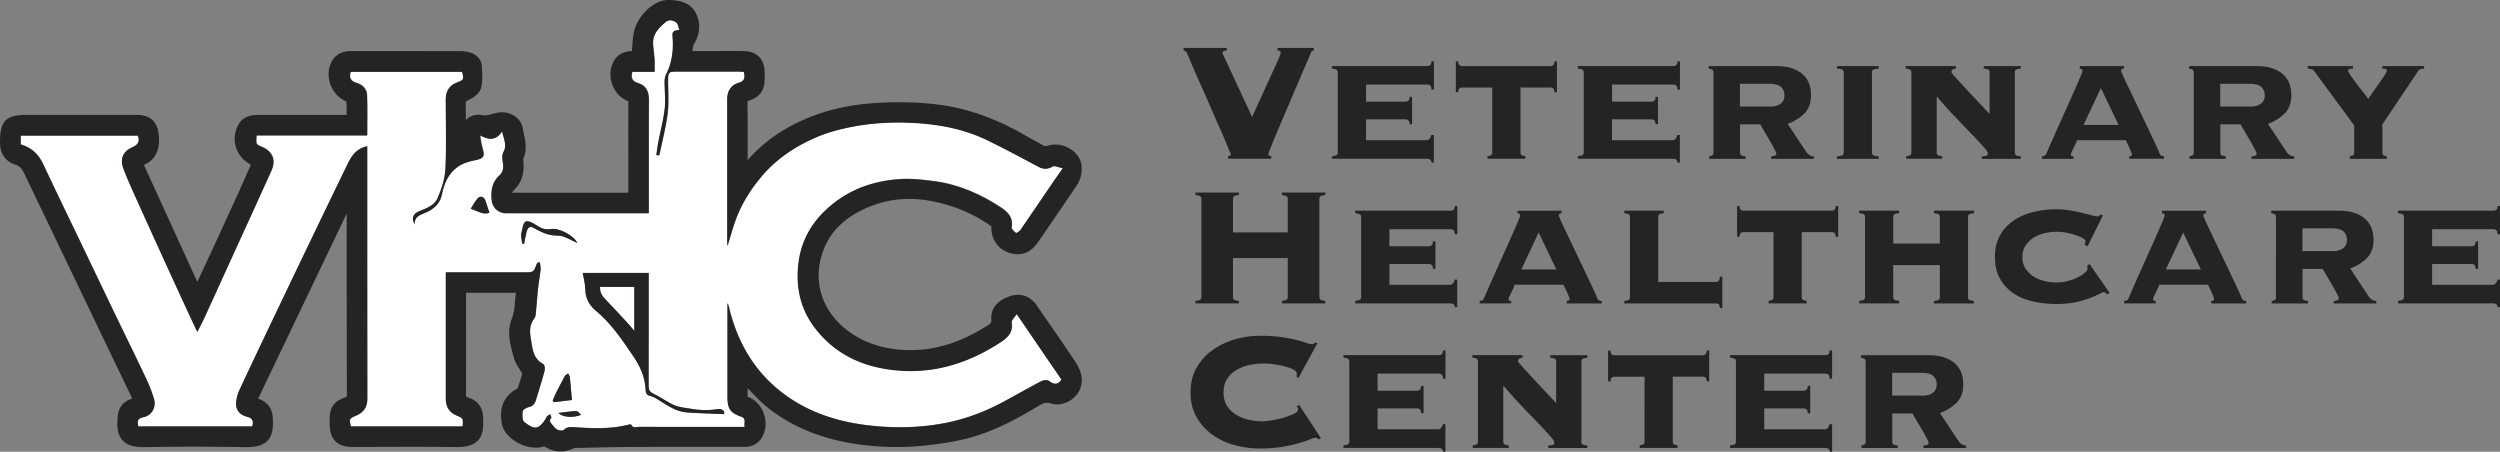 <svg xmlns="http://www.w3.org/2000/svg" xmlns:xlink="http://www.w3.org/1999/xlink" viewBox="0 0 288 52.04"><rect x="0" y="0" width="288" height="52.04" fill="#808080" stroke="none"/><g><g><path fill="#FFF" d="M69.85 34.61c.88.9 1.73 1.83 2.58 2.76.21.22.39.47.64.76v-5.07h-3.94c-.04.62.19 1 .72 1.55z"/><path fill="#FFF" d="M116.57 37.13c.2 1.12-.49 1.76-1.24 2.25-4 2.63-8.34 3.88-13.18 3.11-3.35-.53-6.12-2-8.2-4.69-1.81-2.34-2.32-5.04-1.88-7.9.4-2.62 1.76-4.71 3.84-6.39 2.32-1.88 5.01-2.74 7.93-2.91 1.23-.07 2.47.08 3.7.23 2.79.35 5.31 1.44 7.65 2.95.84.54 1.59 1.18 1.38 2.38-.03.19.28.49.5.65.06.04.42-.2.54-.38 1.33-1.92 2.64-3.86 3.95-5.79.26-.38.52-.74.91-1.29-.51-.1-.95-.33-1.17-.2-.6.35-1.09.32-1.68.01-1.92-1.03-3.85-2.05-5.8-3.01-2.76-1.35-5.74-1.89-8.78-2.03-2.09-.1-4.19 0-6.26.35-1.75.3-3.46.74-5.09 1.48-2.27 1.04-4.29 2.41-5.92 4.34-1.26 1.5-2.29 3.12-2.97 4.95-.37.98-.63 2-.96 3.06-.01-.19-.03-.33-.03-.47V11.38c0-.94.43-1.6 1.32-1.87.73-.22.74-.66.59-1.27-.16-.01-.32-.02-.48-.02H77.8c-.68 0-.81.13-.81.84-.01 1.32.11 2.65-.05 3.95-.2 1.64-.63 3.24-.96 4.86-.11-.02-.22-.04-.34-.05.07-.5.13-.99.23-1.49.25-1.29.6-2.57.74-3.87.12-1.05-.03-2.12-.02-3.18 0-.29.1-.6.23-.86.63-1.28.79-2.65.7-4.04-.05-.76-.06-.84.78-.97-.12-.3-.15-.68-.35-.84-.36-.28-.86-.4-1.25-.05-.75.66-1.5 1.35-1.44 2.47.03.61.13 1.21.17 1.82.03.46.01.92.01 1.43h-2.57c-.18.69-.04 1.09.67 1.31.91.27 1.25.98 1.24 1.92-.02 4.11-.01 8.22-.01 12.33v.74H58.39c-.92 0-1.64-.62-1.72-1.54-.1-1.05.04-2.03.88-2.81.44-.41.53-.91.41-1.51-.08-.38-.12-.87.06-1.18.46-.81.03-1.5-.14-2.41-.71 1.11-1.55 1.02-2.53.47.05.59.16 1.11.3 1.62.23.81.05 1.05-.76 1.22-.59.12-1.21.27-1.73.55-1.33.71-1.93 1.96-2.21 3.36-.22 1.11-.93 1.73-1.89 2.16-.6.27-1.3.42-1.26 1.35-.39-.78-.2-1.24.63-1.56.8-.31 1.66-.65 2-1.44.45-1.06.85-2.21.91-3.33.13-2.65.05-5.32.04-7.98 0-.96.32-1.66 1.29-2.03.81-.31.8-.36.6-1.24H40.43c-.21.7-.02 1.08.69 1.29.65.19 1.16.69 1.19 1.38.06 1.52.02 3.05.02 4.66H29.59c-.08 1.01-.07 1.04.52 1.28 1.31.53 1.75 1.53 1.17 2.82-1.7 3.77-3.43 7.52-5.14 11.28-.85 1.85-1.68 3.71-2.53 5.56-.25.55-.54 1.09-.85 1.7-.7-1.51-1.37-2.92-2.02-4.35-1.7-3.7-3.39-7.4-5.08-11.11-.51-1.12-1.01-2.24-1.44-3.39-.4-1.08-.03-1.95 1.03-2.41.66-.29.91-.66.65-1.35H2.4v1.02c1.21.35 2.04 1.09 2.57 2.24 1.36 2.91 2.77 5.79 4.16 8.69 1.35 2.8 2.68 5.61 4.03 8.41 1.23 2.55 2.48 5.08 3.69 7.64.35.74.65 1.52.89 2.3.3.97-.21 1.94-1.21 2.15-.77.16-.68.55-.59 1.06h13.13c.22-.66-.04-.99-.64-1.13-.7-.17-1.19-.67-1.21-1.34-.02-.59.16-1.24.41-1.79 1.64-3.51 3.32-7 4.98-10.5.79-1.66 1.58-3.32 2.38-4.97 1.71-3.55 3.41-7.1 5.14-10.64.44-.91 1.05-1.68 2.19-1.91v.67c0 9.47-.01 18.94.01 28.41 0 .98-.42 1.59-1.3 1.96-.8.34-.8.38-.59 1.24h12.87c.07-.91.08-.94-.67-1.25-.91-.37-1.27-1.06-1.27-1.99V32.06v-.7h9.05c1.07 0 1.06 0 1.43-.98.02-.07.1-.11.15-.17h.2c.03.28.12.56.09.84-.08.74-.22 1.48-.3 2.22-.1.97-.17 1.94-.26 2.91-.02.18-.07.38-.18.51-.52.68-.53 1.47-.4 2.23.2 1.11.2 2.35 1.44 3 .15.08.23.51.17.74-.3 1.14-.66 2.26-1 3.39-.13.43-.35.74-.85.84-.26.05-.65.29-.68.49-.06.4-.06 1.04.18 1.22 1.1.82 1.57 1.01 2.46-.35.07-.1.1-.23.18-.32.1-.09.24-.15.36-.22.04.16.16.39.1.45-.28.28-.09.49.07.69.19.24.39.51.65.64.21.11.62.13.75.01.35-.34.72-.32 1.13-.3 2.08.13 4.17.24 6.22-.27.13-.03.38-.08.39-.04.21.49.63.27.95.27 3.81.02 7.62.01 11.43.01h.7c-.11-.47.26-.96-.42-1.19-1.25-.44-1.56-.92-1.56-2.25V35.54v-.62c.17.31.21.62.29.93 1.02 3.92 3.04 7.21 6.34 9.62 3.44 2.51 7.42 3.46 11.6 3.69 2.36.13 4.71-.01 7.04-.48 2.37-.48 4.59-1.35 6.71-2.51 1.31-.72 2.62-1.44 3.93-2.15.39-.21.82-.39 1.25-.07.51.39.94.34 1.36-.28-1.67-2.44-3.36-4.91-5.16-7.55-.28.43-.65.76-.61 1.01zM54.22 24.05c.28-.42.49-.84.78-1.18.33-.38.77-.21.92.28.13.44.29.87.45 1.35-.7.3-1.34-.19-2.15-.45zm7.21 2.18c-.45-.25-.68.09-.78.49-.11.45-.19.9-.28 1.35-.07 0-.15 0-.22.01-.04-.41-.17-.85-.09-1.24.27-1.2.22-1.89 1.81-.84.46.3.91.51 1.54.39 1.04-.19 2.75.82 3.09 1.6-.72-.29-1.49-.87-2.25-.85-1.1.02-1.93-.41-2.82-.91zm2.36 20.1c-.04-.06-.08-.12-.13-.19.11-.25.2-.51.33-.76.35-.69.7-1.38 1.07-2.05.07-.13.26-.21.39-.31.07.15.17.29.19.45.09.83.15 1.66.24 2.61-.67.08-1.38.16-2.09.25zm.53 1.24c.71-.08 1.39-.19 2.07-.21.17-.01.35.26.56.43-.98.38-2.15.28-2.63-.22zm19.08.14c-1.42-.06-2.85-.1-4.27-.2-1.19-.08-2.15-.75-3.12-1.35-.33-.2-.66-.44-1.03-.52-.46-.1-.59-.34-.61-.76-.05-1.44-.63-2.69-1.42-3.85-1.28-1.9-2.56-3.79-4.36-5.28-.73-.61-1.15-1.46-1.17-2.48-.01-.6-.18-1.2-.29-1.83h7.6v.71c0 4.09.01 8.18-.01 12.27 0 .45.08.71.55.93.83.39 1.57.96 2.41 1.33.58.25 1.26.3 1.9.41.46.08.93.14 1.4.15.52.01 1.05-.01 1.57-.09.4-.06.7-.03.89.32-.01.08-.02.16-.04.24z"/><path fill="#262323" d="M123.87 41.66c-1.03-1.54-2.08-3.07-3.14-4.59l-1.3-1.89c-.76-1.11-1.92-1.48-3.17-1.03-1.44.52-2.14 1.42-2.06 2.68.02.28-.05.41-.31.58-3.46 2.25-6.85 3.19-10.34 2.86-2.51-.24-4.58-1.06-6.31-2.51-2.49-2.09-3.48-5.14-2.64-8.16.75-2.72 2.63-4.64 5.75-5.86 2.16-.85 4.47-1.04 6.88-.59 2.52.47 4.8 1.41 6.79 2.79.19.13.2.18.19.32-.02 1.34.83 2.5 2.1 2.88 1.33.4 2.43-.02 3.26-1.23 1.5-2.17 2.98-4.35 4.46-6.53.72-1.06.79-2.52.15-3.4-.78-1.08-2.23-1.59-3.45-1.2-.25.08-.41.05-.69-.11-.36-.21-.73-.41-1.1-.61-.35-.19-.69-.38-1.04-.58-3.43-1.96-6.76-3.09-10.2-3.48-2.26-.25-4.55-.29-7.03-.12-2.74.19-5.18.73-7.46 1.65-2.9 1.17-5.21 2.78-7.08 4.92v-.83c0-1.9.01-3.8-.02-5.7 0-.26.01-.27.25-.35 1.19-.42 1.71-1.15 1.73-2.44v-.82c-.03-1.53-.92-2.42-2.46-2.43-1.31-.01-2.62 0-3.93 0h-1.92c.03-.34.07-.64.18-.83.7-1.17.77-2.39.22-3.51C79.48.13 77.91.04 77.23 0c-2.03-.13-3.8 1.99-4.17 3.56-.16.69-.2 1.39-.24 2.07 0 .08-.01.17-.02.25-.04 0-.08 0-.11.01-.86.05-1.5.4-1.91 1.03-.48.77-.59 1.75-.29 2.69.3.93.94 1.66 1.76 2 .1.04.13.07.13.07 0 .01.01.05.01.14-.02 2.51-.01 5.01-.01 7.52v2.86H58.99c.01-.01.01-.02.02-.03.06-.11.14-.22.23-.31 1.13-1.11 1.14-2.47 1.04-3.4 0-.04-.01-.08-.02-.13.48-1.02.28-1.99.1-2.85-.05-.22-.09-.45-.13-.68-.08-.54-.39-1.03-.88-1.38a2.67 2.67 0 00-2.02-.44c-.21.04-.41.09-.62.15-.42.11-.79.21-1.18.13-.57-.11-1.11 0-1.56.31-.11.08-.21.16-.3.26 0-.62-.01-1.25-.02-1.87-.01-.25-.01-.28.32-.43.38-.18 1.27-.67 1.46-1.43.2-.83.13-1.71.07-2.51-.06-.76-.62-1.36-1.46-1.57a4.11 4.11 0 00-.95-.13l-12.6-.01c-.38 0-1.53 0-2.19 1.06-.47.76-.57 1.71-.29 2.62.29.93.93 1.69 1.77 2.07.04.02.09.05.13.07.03.51.02 1.02.02 1.54H29.68c-1.11 0-1.88.41-2.28 1.23-.41.85-.48 1.79-.17 2.64.28.78.85 1.43 1.68 1.87-.28.6-.55 1.2-.81 1.81l-.6 1.35-2.49 5.43-2.28 4.9L16.58 19c1.24-.53 1.82-1.61 1.73-3.2-.1-1.75-.93-2.57-2.61-2.57H3.16c-2.49 0-3.14.65-3.16 3.15-.01 1.31.62 2.23 1.78 2.59.44.14.73.42.99.97l8.14 16.97c1.42 2.97 2.85 5.93 4.33 9.01-.94.27-1.54.94-1.65 1.88-.13 1.07-.15 2.17.52 2.91.5.56 1.28.8 2.44.8 3.75-.07 7.69-.07 11.71 0 1.25.01 2.04-.21 2.55-.73.65-.67.66-1.65.62-2.59-.05-1.13-.62-1.89-1.69-2.27l10.2-21.32v2.42c0 6.13 0 12.26.02 18.38 0 .31-.02.32-.27.4-1.21.43-1.7 1.14-1.71 2.45v.56c0 1.82.85 2.67 2.65 2.68l3.54-.01c2.75-.01 5.5-.02 8.25.02 1.31.02 2.09-.2 2.61-.73.59-.6.68-1.48.63-2.6-.05-1.26-.59-1.99-1.72-2.38-.26-.09-.26-.11-.26-.35.02-2.99.02-5.98.01-8.97v-2.74h5.75c-.05.34-.08.68-.11 1.01-.06.7-.12 1.36-.37 1.98-.61 1.52-.17 3.04.21 4.38l.06.21c.13.46.39.85.61 1.2.09.14.18.28.26.42.02.03.04.06.07.11-.17.57-.35 1.14-.54 1.7-1.54.82-2.14 2.14-1.83 4.01.13.82.72 1.57 1.64 2.14 1.02.62 2.24.84 3.11.56.06-.02.19 0 .24.02.57.35 1.15.54 1.76.54.52 0 1.06-.13 1.63-.4l1.39-.03c1.73-.04 3.46-.08 5.19-.09 2.48-.01 4.96-.01 7.44-.01h5.58c.84 0 1.53-.36 1.95-1.02.49-.76.6-1.75.3-2.69s-.94-1.67-1.77-2.01c-.11-.05-.14-.08-.14-.15.01-.29.01-.59.02-.89.05.05.1.11.15.16.68.72 1.38 1.47 2.18 2.1 3.49 2.75 7.85 4.21 13.34 4.48 1.59.08 3.17.03 4.7-.13 1.47-.16 3.39-.4 5.27-.92 2.84-.78 5.38-2.17 7.49-3.43l.17-.1c.65-.39 1.01-.59 1.61-.4.87.27 1.87.03 2.62-.63s1.08-1.58.91-2.53c-.09-.51-.34-1.12-.71-1.66zm-2.91 2.31c-.43-.33-.85-.14-1.25.07-1.32.71-2.62 1.43-3.93 2.15-2.11 1.16-4.34 2.03-6.71 2.51-2.32.47-4.68.61-7.04.48-4.17-.23-8.15-1.18-11.6-3.69-3.3-2.41-5.32-5.69-6.34-9.62-.08-.31-.12-.62-.29-.93V45.75c0 1.33.31 1.81 1.56 2.25.67.23.3.72.42 1.19h-.7c-3.81 0-7.62.01-11.43-.01-.32 0-.74.22-.95-.27-.02-.04-.26.01-.39.04-2.06.52-4.14.41-6.22.27-.41-.03-.79-.04-1.13.3-.13.13-.54.1-.75-.01-.26-.13-.45-.41-.65-.64-.17-.2-.35-.41-.07-.69.06-.06-.06-.3-.1-.45-.12.07-.26.12-.36.22-.09.08-.12.21-.18.32-.89 1.37-1.37 1.18-2.46.35-.24-.18-.24-.82-.18-1.22.03-.2.42-.43.68-.49.5-.1.72-.41.85-.84.34-1.13.7-2.25 1-3.39.06-.22-.02-.66-.17-.74-1.24-.66-1.24-1.89-1.44-3-.13-.76-.12-1.55.4-2.23.11-.14.16-.34.18-.51.1-.97.16-1.94.26-2.91.08-.74.22-1.48.3-2.22.03-.27-.06-.56-.09-.84h-.2c-.05.06-.13.1-.15.17-.37.98-.36.98-1.43.98h-9.05v14.51c0 .93.36 1.62 1.27 1.99.74.31.73.33.67 1.25H40.42c-.21-.87-.21-.91.59-1.24.88-.37 1.3-.98 1.3-1.96-.01-9.47-.01-18.94-.01-28.41v-.67c-1.14.23-1.75 1-2.19 1.91-1.73 3.54-3.43 7.09-5.14 10.64-.8 1.66-1.59 3.31-2.38 4.97-1.67 3.5-3.35 6.99-4.98 10.5-.26.55-.44 1.2-.41 1.79.03.67.52 1.17 1.21 1.34.61.15.86.47.64 1.13H15.92c-.09-.51-.18-.91.59-1.06 1-.21 1.51-1.18 1.21-2.15-.24-.78-.54-1.56-.89-2.3-1.21-2.56-2.46-5.09-3.69-7.64-1.35-2.8-2.69-5.61-4.03-8.41-1.39-2.89-2.8-5.78-4.16-8.69-.54-1.13-1.36-1.88-2.57-2.23v-1.02h13.5c.25.7 0 1.07-.65 1.35-1.06.46-1.43 1.33-1.03 2.41.43 1.15.93 2.27 1.44 3.39C17.31 26.49 19 30.2 20.7 33.9c.65 1.42 1.32 2.84 2.02 4.35.3-.61.59-1.15.85-1.7.85-1.85 1.69-3.71 2.53-5.56 1.72-3.76 3.44-7.51 5.14-11.28.58-1.29.14-2.29-1.17-2.82-.59-.24-.61-.27-.52-1.28h12.74c0-1.6.04-3.13-.02-4.66-.03-.69-.54-1.2-1.19-1.38-.71-.2-.89-.59-.69-1.29h12.84c.21.88.22.93-.6 1.24-.96.37-1.29 1.07-1.29 2.03.01 2.66.09 5.32-.04 7.98-.06 1.13-.46 2.28-.91 3.33-.33.78-1.2 1.12-2 1.44-.83.33-1.03.79-.63 1.56-.04-.93.65-1.08 1.26-1.35.96-.42 1.67-1.05 1.89-2.16.28-1.4.89-2.65 2.21-3.36.53-.28 1.14-.43 1.73-.55.81-.17.99-.41.76-1.22-.14-.51-.25-1.03-.3-1.62.98.55 1.82.64 2.53-.47.17.91.6 1.6.14 2.41-.17.31-.13.8-.06 1.18.12.6.03 1.1-.41 1.51-.84.77-.98 1.76-.88 2.81.09.92.8 1.54 1.72 1.54h16.38v-.74c0-4.11-.01-8.22.01-12.33 0-.94-.33-1.65-1.24-1.92-.72-.21-.85-.62-.67-1.31h2.57c0-.51.02-.97-.01-1.43-.04-.61-.14-1.21-.17-1.82-.05-1.12.69-1.82 1.44-2.47.39-.34.89-.23 1.25.05.2.16.23.54.35.84-.84.13-.83.21-.78.97.1 1.39-.07 2.76-.7 4.04-.13.26-.22.57-.23.86-.01 1.06.14 2.13.02 3.18-.14 1.3-.49 2.58-.74 3.87-.09.49-.15.99-.23 1.49.11.02.22.04.34.05.33-1.62.76-3.23.96-4.86.16-1.3.04-2.63.05-3.95.01-.7.14-.84.81-.84h7.44c.16 0 .32.02.48.02.15.61.14 1.06-.59 1.27-.89.26-1.32.93-1.32 1.87v16.45c0 .14.02.28.03.47.33-1.05.6-2.07.96-3.06.68-1.83 1.71-3.45 2.97-4.95 1.63-1.93 3.64-3.31 5.92-4.34 1.62-.74 3.33-1.18 5.09-1.48 2.08-.35 4.17-.45 6.26-.35 3.04.14 6.02.68 8.78 2.03 1.96.96 3.88 1.98 5.8 3.01.59.32 1.08.35 1.68-.01.22-.13.65.1 1.17.2-.39.55-.65.92-.91 1.29-1.32 1.93-2.63 3.87-3.95 5.79-.12.18-.48.42-.54.38-.22-.16-.53-.46-.5-.65.21-1.21-.54-1.84-1.38-2.38-2.34-1.51-4.86-2.6-7.65-2.95-1.23-.15-2.48-.3-3.7-.23-2.92.17-5.6 1.03-7.93 2.91-2.07 1.68-3.43 3.77-3.84 6.39-.44 2.86.07 5.56 1.88 7.9 2.08 2.69 4.86 4.16 8.2 4.69 4.83.77 9.17-.49 13.18-3.11.74-.49 1.44-1.12 1.24-2.25-.05-.25.33-.58.58-.99 1.8 2.64 3.49 5.11 5.16 7.55-.37.57-.8.62-1.31.24z"/><path fill="#262323" d="M82.55 47.15c-.52.08-1.05.1-1.57.09-.47-.01-.94-.07-1.4-.15-.64-.11-1.31-.16-1.9-.41-.84-.37-1.58-.94-2.41-1.33-.46-.22-.55-.48-.55-.93.01-4.09.01-8.18.01-12.27v-.71h-7.6c.11.63.28 1.23.29 1.83.02 1.02.43 1.87 1.17 2.48 1.8 1.48 3.08 3.38 4.36 5.28.79 1.16 1.37 2.41 1.42 3.85.01.42.14.66.61.76.36.08.7.32 1.03.52.97.61 1.93 1.27 3.12 1.35 1.42.1 2.84.14 4.27.2.01-.08.03-.16.04-.24-.18-.35-.48-.38-.89-.32zm-9.48-9.03c-.25-.29-.43-.54-.64-.76-.85-.92-1.7-1.86-2.58-2.76-.53-.54-.76-.93-.72-1.55h3.94v5.07zM66.51 27.99c-.34-.78-2.05-1.79-3.09-1.6-.63.11-1.08-.1-1.54-.39-1.59-1.04-1.54-.36-1.81.84-.09.39.05.82.09 1.24.07 0 .15 0 .22-.01.09-.45.17-.9.28-1.35.1-.4.33-.74.78-.49.89.5 1.72.93 2.83.91.75-.01 1.52.56 2.24.85zM65.65 43.47c-.02-.15-.12-.3-.19-.45-.13.1-.32.17-.39.31-.37.68-.72 1.36-1.07 2.05-.12.25-.22.51-.33.76.04.06.08.12.13.19.71-.08 1.42-.17 2.09-.25-.09-.95-.15-1.78-.24-2.61zM55.01 22.87c-.3.34-.51.76-.78 1.18.81.26 1.44.75 2.16.45-.16-.48-.32-.91-.45-1.35-.16-.49-.6-.66-.93-.28zM64.32 47.57c.48.5 1.65.6 2.63.22-.21-.17-.39-.44-.56-.43-.68.02-1.35.13-2.07.21z"/></g><g fill="#262323"><path d="M141.43 18.01c.15-.03.24-.06.29-.1a.13.13 0 00.07-.12c0-.03-.06-.2-.19-.5s-.29-.69-.5-1.18c-.2-.49-.44-1.04-.72-1.65-.28-.62-.55-1.25-.84-1.92-.28-.66-.57-1.32-.86-1.97-.29-.65-.56-1.25-.8-1.8s-.45-1.03-.62-1.43c-.17-.4-.29-.69-.35-.85-.11-.28-.2-.45-.27-.53a.453.453 0 00-.29-.15v-.29h4.98v.29c-.19.02-.32.05-.39.1s-.1.11-.1.19c0 .05.04.15.11.3s.23.48.46.98.57 1.23 1.02 2.19c.45.96 1.05 2.26 1.81 3.91.73-1.6 1.31-2.88 1.74-3.82.43-.95.76-1.67 1-2.17.23-.5.38-.85.45-1.03.07-.19.1-.31.1-.38 0-.08-.02-.14-.07-.18-.05-.04-.15-.07-.29-.08v-.3h4.18v.29c-.1.03-.18.06-.23.1-.06.03-.1.11-.13.22-.03.1-.13.33-.29.7l-.6 1.38c-.23.55-.49 1.16-.78 1.83s-.57 1.36-.87 2.05a605.868 605.868 0 00-1.62 3.81c-.22.52-.39.95-.52 1.29-.13.34-.19.53-.19.56 0 .15.11.22.34.22v.32h-5v-.28zM164.26 16.16c.32 0 .53-.2.63-.61h.29v3.18h-.24c-.08-.23-.17-.36-.26-.39a1.4 1.4 0 00-.42-.05h-10.83V18c.18-.02.34-.05.47-.1.14-.05.21-.16.21-.34V8.34c0-.18-.07-.29-.21-.34-.14-.05-.3-.08-.47-.1v-.29h11.03c.1 0 .19-.03.29-.1.1-.06.15-.21.15-.44h.29v3.25h-.29c0-.24-.05-.4-.15-.47a.5.5 0 00-.29-.11h-7.09v1.97h4.57a.5.5 0 00.29-.11c.1-.07.15-.22.15-.45h.29v3.16h-.29c0-.23-.05-.38-.15-.45a.5.5 0 00-.29-.11h-4.57v2.4h6.89zM178.63 7.61c.1 0 .19-.03.29-.1.1-.06.15-.21.15-.44h.29v3.55h-.29c0-.23-.05-.37-.15-.44-.1-.06-.19-.1-.29-.1h-3.47v7.48c0 .18.06.29.18.34.12.05.25.08.38.1v.29h-4.37V18c.13-.02.26-.05.38-.1s.18-.16.18-.34v-7.48h-3.47c-.1 0-.19.03-.29.1-.1.06-.15.21-.15.44h-.29V7.08h.29c0 .23.05.37.15.44.1.06.19.1.29.1h10.19zM192.6 16.16c.32 0 .53-.2.63-.61h.29v3.18h-.24c-.08-.23-.17-.36-.26-.39a1.4 1.4 0 00-.42-.05h-10.83V18c.18-.02.34-.05.47-.1.14-.05.21-.16.21-.34V8.34c0-.18-.07-.29-.21-.34-.14-.05-.3-.08-.47-.1v-.29h11.03c.1 0 .19-.03.29-.1.1-.06.15-.21.15-.44h.29v3.25h-.29c0-.24-.05-.4-.15-.47a.5.5 0 00-.29-.11h-7.09v1.97h4.57a.5.5 0 00.29-.11c.1-.07.15-.22.15-.45h.28v3.16h-.29c0-.23-.05-.38-.15-.45a.5.5 0 00-.29-.11h-4.57v2.4h6.9zM197.38 8.34c0-.18-.06-.29-.17-.34-.11-.05-.23-.08-.36-.1v-.29h7.8c1.21 0 2.18.28 2.9.85s1.08 1.41 1.08 2.53c0 .87-.26 1.57-.76 2.08-.51.51-1.15.91-1.93 1.2l2.16 3.25c.08.13.2.24.35.34.15.1.32.15.5.15v.29h-4.91v-.29c.11 0 .24-.02.38-.06.14-.04.21-.12.21-.25 0-.08-.08-.28-.26-.61-.17-.32-.36-.67-.58-1.04-.22-.37-.43-.73-.63-1.07s-.33-.56-.38-.66h-2.33v3.25c0 .18.06.29.18.34.12.05.27.08.45.1v.29h-4.18v-.29c.1-.02.2-.05.32-.1.11-.05.17-.16.17-.34V8.34zm6.51 3.94c.52 0 .93-.11 1.23-.33.3-.22.45-.55.45-.98 0-.37-.13-.68-.38-.94-.25-.25-.74-.38-1.47-.38h-3.28v2.62h3.45zM216.43 7.9c-.24.02-.43.05-.57.1-.14.05-.21.16-.21.34v9.23c0 .18.07.29.21.34.14.05.33.08.57.1v.29h-4.81v-.29c.24-.02.43-.05.57-.1.14-.05.21-.16.21-.34V8.34c0-.18-.07-.29-.21-.34-.14-.05-.33-.08-.57-.1v-.29h4.81v.29zM232.11 17.57c0 .18.06.29.19.34.13.05.29.08.49.1v.29h-4.49v-.29c.13 0 .28-.02.45-.05.17-.03.25-.12.25-.27s-.18-.42-.53-.81c-.36-.4-.81-.89-1.37-1.47s-1.19-1.23-1.88-1.96c-.7-.72-1.38-1.49-2.06-2.3l-.05.05v6.36c0 .18.06.29.18.34.12.05.27.08.45.1v.29h-4.15V18c.16-.02.3-.05.42-.1s.18-.16.18-.34V8.34c0-.18-.06-.29-.19-.34-.13-.05-.28-.08-.46-.1v-.29h5.78v.29c-.11.02-.23.05-.34.1-.11.05-.17.16-.17.34 0 .03.13.2.4.5s.61.68 1.03 1.13c.42.45.89.96 1.41 1.51.52.55 1.04 1.1 1.55 1.65V8.34c0-.18-.06-.29-.19-.34-.13-.05-.29-.08-.49-.1v-.29h4.27v.29c-.19.02-.36.05-.49.1s-.19.16-.19.34v9.23zM245.28 18.01c.05 0 .11-.01.19-.02.08-.02.12-.08.12-.19 0-.06-.03-.17-.08-.3-.06-.14-.12-.29-.19-.45-.07-.16-.15-.32-.23-.49-.08-.16-.15-.3-.19-.41h-5.63c-.03.11-.08.25-.16.41-.07.16-.15.32-.23.49-.08.16-.15.31-.22.45-.06.14-.1.24-.1.3 0 .11.04.18.12.19.08.02.15.02.19.02v.29h-3.64v-.29c.1 0 .19-.02.29-.06.1-.04.16-.1.19-.18.49-1.13.98-2.25 1.48-3.36.5-1.11.95-2.11 1.35-3.01.4-.9.73-1.64.98-2.23.26-.59.39-.93.39-1.01 0-.15-.11-.23-.32-.24v-.31h5.08v.29c-.21.02-.32.1-.32.24 0 .05.08.26.25.64.17.38.39.86.67 1.43.27.57.58 1.21.91 1.91.33.7.66 1.39 1 2.09.33.7.64 1.36.94 1.98.29.62.53 1.15.7 1.57.03.08.1.14.19.18.1.04.19.06.29.06v.29h-4.03v-.28zm-3.26-7.87l-1.99 4.25h4.03l-2.04-4.25zM252.71 8.34c0-.18-.06-.29-.17-.34-.11-.05-.23-.08-.36-.1v-.29h7.8c1.21 0 2.18.28 2.9.85s1.08 1.41 1.08 2.53c0 .87-.26 1.57-.76 2.08-.51.51-1.15.91-1.93 1.2l2.16 3.25c.08.13.2.24.35.34.15.1.32.15.5.15v.29h-4.91v-.29c.11 0 .24-.02.38-.06.14-.04.21-.12.21-.25 0-.08-.08-.28-.26-.61-.17-.32-.36-.67-.58-1.04-.22-.37-.43-.73-.63-1.07-.2-.34-.33-.56-.38-.66h-2.33v3.25c0 .18.06.29.18.34.12.05.27.08.45.1v.29h-4.18v-.29c.1-.02.2-.05.32-.1.11-.05.17-.16.17-.34V8.34zm6.51 3.94c.52 0 .93-.11 1.23-.33.3-.22.45-.55.45-.98 0-.37-.13-.68-.38-.94-.25-.25-.74-.38-1.47-.38h-3.28v2.62h3.45zM274.45 17.57c0 .18.06.29.17.34.11.05.23.08.34.1v.29h-4.27v-.29c.11-.02.23-.05.34-.1.11-.05.17-.16.17-.34v-3.13l-4.64-6.29c-.06-.1-.17-.16-.33-.19a2.09 2.09 0 00-.38-.05v-.3h5.22v.29c-.1 0-.21.01-.35.04-.14.02-.21.1-.21.23 0 .08.08.23.23.45.15.22.34.48.57.79.23.31.48.64.75.98.27.35.53.68.78 1.01.06-.13.21-.36.44-.68.23-.32.47-.66.72-1.02s.47-.68.67-.97c.19-.29.29-.48.29-.56 0-.13-.07-.21-.19-.23-.13-.02-.23-.04-.32-.04v-.29h4.81v.29c-.08 0-.19.02-.34.05-.15.03-.25.1-.32.19l-4.15 6.19v3.24zM151.99 34.22c0 .11.04.21.11.28.07.07.26.13.57.16v.29h-5v-.29c.31-.03.5-.09.57-.16.07-.07.11-.17.11-.28v-4.49h-6.31v4.49c0 .11.04.21.11.28.07.07.26.13.57.16v.29h-5v-.29c.31-.03.5-.09.57-.16.07-.07.11-.17.11-.28V22.91c0-.11-.04-.21-.11-.28-.07-.07-.26-.12-.57-.16v-.29h5v.29c-.31.03-.5.08-.57.16-.07.07-.11.17-.11.28v3.86h6.31v-3.86c0-.11-.04-.21-.11-.28-.07-.07-.26-.12-.57-.16v-.29h5v.29c-.31.03-.5.08-.57.16-.07.07-.11.17-.11.28v11.31zM166.95 32.82c.32 0 .53-.2.63-.61h.29v3.18h-.24c-.08-.23-.17-.36-.26-.39a1.4 1.4 0 00-.42-.05h-10.83v-.29c.18-.02.34-.05.47-.1.14-.05.21-.16.21-.34V25c0-.18-.07-.29-.21-.34-.14-.05-.3-.08-.47-.1v-.29h11.03c.1 0 .19-.03.29-.1.1-.06.15-.21.15-.44h.29v3.25h-.29c0-.24-.05-.4-.15-.47a.5.5 0 00-.29-.11h-7.09v1.97h4.57a.5.5 0 00.29-.11c.1-.07.15-.22.15-.45h.29v3.16h-.29c0-.23-.05-.38-.15-.45a.5.5 0 00-.29-.11h-4.57v2.4h6.89zM180.5 34.66c.05 0 .11-.01.19-.02.08-.02.12-.08.12-.19 0-.06-.03-.17-.08-.3-.06-.14-.12-.29-.19-.45-.07-.16-.15-.32-.23-.49-.08-.16-.15-.3-.19-.41h-5.63c-.03.11-.08.25-.16.41-.07.16-.15.32-.23.49-.08.16-.15.31-.22.45-.06.14-.1.24-.1.3 0 .11.04.18.12.19.08.02.15.02.19.02v.29h-3.64v-.29c.1 0 .19-.02.29-.06.1-.04.16-.1.19-.18.49-1.13.98-2.25 1.48-3.36.5-1.11.95-2.11 1.35-3.01.4-.9.73-1.64.98-2.23.26-.59.39-.93.39-1.01 0-.15-.11-.23-.32-.24v-.29h5.08v.29c-.21.02-.32.1-.32.24 0 .05.08.26.25.64.17.38.39.86.67 1.43.27.57.58 1.21.91 1.91.33.7.66 1.39 1 2.09.33.7.64 1.36.94 1.98.29.62.53 1.15.7 1.57.03.08.1.14.19.18.1.04.19.06.29.06v.29h-4.03v-.3zm-3.25-7.87l-1.99 4.25h4.03l-2.04-4.25zM187.77 25c0-.18-.06-.29-.19-.34-.13-.05-.28-.08-.46-.1v-.29h4.54v.29c-.18.02-.33.05-.45.1s-.18.16-.18.34v7.48h6.65c.1 0 .19-.04.29-.11s.15-.24.15-.5h.29v3.62h-.29c0-.26-.05-.41-.15-.46s-.19-.07-.29-.07h-10.56v-.29c.18-.02.33-.05.46-.1s.19-.16.19-.34V25zM211.03 24.27c.1 0 .19-.03.29-.1.1-.06.15-.21.15-.44h.29v3.55h-.29c0-.23-.05-.37-.15-.44-.1-.06-.19-.1-.29-.1h-3.47v7.48c0 .18.06.29.18.34.12.05.25.08.38.1v.29h-4.37v-.29c.13-.02.26-.05.38-.1s.18-.16.18-.34v-7.48h-3.47c-.1 0-.19.03-.29.1-.1.06-.15.21-.15.44h-.29v-3.55h.29c0 .23.05.37.15.44.1.06.19.1.29.1h10.19zM218.1 34.22c0 .18.07.29.19.34.13.05.29.08.49.1v.29h-4.61v-.29c.19-.02.36-.05.49-.1s.19-.16.19-.34V25c0-.18-.07-.29-.19-.34-.13-.05-.29-.08-.49-.1v-.29h4.61v.29c-.2.02-.36.05-.49.1s-.19.16-.19.34v3.06h5.37V25c0-.18-.07-.29-.19-.34-.13-.05-.29-.08-.49-.1v-.29h4.61v.29c-.19.02-.36.05-.49.1s-.19.16-.19.34v9.23c0 .18.06.29.19.34s.29.08.49.1v.29h-4.61v-.29c.19-.02.36-.05.49-.1s.19-.16.19-.34v-3.69h-5.37v3.68zM240.49 28.37l-.34-.17c.02-.06.04-.13.06-.19.02-.06.04-.14.04-.22 0-.1-.1-.21-.3-.34-.2-.13-.46-.25-.78-.35-.32-.11-.67-.2-1.07-.28-.4-.08-.8-.12-1.2-.12-.45 0-.91.06-1.38.17-.47.11-.89.29-1.26.52-.37.24-.68.54-.92.9s-.36.81-.36 1.33c0 .5.12.94.36 1.32.24.37.55.68.92.91.37.24.79.41 1.26.52.47.11.93.17 1.38.17.49 0 .94-.06 1.37-.18s.81-.27 1.14-.44c.33-.17.59-.34.78-.51.19-.17.28-.29.28-.38v-.22c0-.1-.01-.17-.02-.22l.27-.17 2.31 3.32-.29.17c-.15-.18-.28-.26-.39-.26-.06 0-.24.07-.52.22-.28.14-.66.31-1.13.49-.47.18-1.02.34-1.66.47-.64.13-1.35.19-2.13.19-.89 0-1.76-.09-2.61-.27-.85-.18-1.61-.48-2.27-.91-.66-.43-1.2-.99-1.6-1.69-.41-.7-.61-1.55-.61-2.55 0-.99.2-1.83.61-2.53.4-.7.94-1.26 1.6-1.7.66-.44 1.42-.76 2.27-.96.85-.2 1.72-.3 2.61-.3.53 0 1.05.05 1.56.13a25.671 25.671 0 012.47.56c.31.09.53.13.66.13.08 0 .15-.02.22-.07s.11-.1.15-.15l.29.1-1.77 3.56zM254.75 34.66c.05 0 .11-.01.19-.02.08-.02.12-.08.12-.19 0-.06-.03-.17-.08-.3-.06-.14-.12-.29-.19-.45-.07-.16-.15-.32-.23-.49-.08-.16-.15-.3-.19-.41h-5.63c-.03.11-.08.25-.16.41-.07.16-.15.32-.23.49-.08.16-.15.31-.22.45-.06.14-.1.24-.1.3 0 .11.04.18.12.19.08.02.15.02.19.02v.29h-3.64v-.29c.1 0 .19-.02.29-.06.1-.04.16-.1.19-.18.49-1.13.98-2.25 1.48-3.36.5-1.11.95-2.11 1.35-3.01.4-.9.73-1.64.98-2.23.26-.59.39-.93.39-1.01 0-.15-.11-.23-.32-.24v-.29h5.08v.29c-.21.02-.32.1-.32.24 0 .05.08.26.25.64.17.38.39.86.67 1.43.27.57.58 1.21.91 1.91.33.7.66 1.39 1 2.09.33.7.64 1.36.94 1.98.29.62.53 1.15.7 1.57.03.08.1.14.19.18.1.04.19.06.29.06v.29h-4.03v-.3zm-3.25-7.87l-1.99 4.25h4.03l-2.04-4.25zM262.18 25c0-.18-.06-.29-.17-.34-.11-.05-.23-.08-.36-.1v-.29h7.8c1.21 0 2.18.28 2.9.85.72.57 1.08 1.41 1.08 2.53 0 .87-.26 1.57-.76 2.08-.51.51-1.15.91-1.93 1.2l2.16 3.25c.08.13.2.24.35.34.15.1.32.15.5.15v.29h-4.91v-.29c.11 0 .24-.02.38-.06.14-.04.21-.12.21-.25 0-.08-.08-.28-.26-.61-.17-.32-.36-.67-.58-1.04-.22-.37-.43-.73-.63-1.07-.2-.34-.33-.56-.38-.66h-2.33v3.25c0 .18.06.29.18.34.12.05.27.08.45.1v.29h-4.18v-.29c.1-.02.2-.05.32-.1s.17-.16.17-.34V25zm6.51 3.93c.52 0 .93-.11 1.23-.33.3-.22.45-.55.45-.98 0-.37-.13-.68-.38-.94-.25-.25-.74-.38-1.47-.38h-3.28v2.62h3.45zM287.08 32.82c.32 0 .53-.2.63-.61h.29v3.18h-.24c-.08-.23-.17-.36-.26-.39a1.4 1.4 0 00-.42-.05h-10.83v-.29c.18-.02.34-.05.47-.1.14-.05.21-.16.21-.34V25c0-.18-.07-.29-.21-.34-.14-.05-.3-.08-.47-.1v-.29h11.03c.1 0 .19-.03.29-.1.1-.06.15-.21.15-.44h.28v3.25h-.29c0-.24-.05-.4-.15-.47a.5.5 0 00-.29-.11h-7.09v1.97h4.57a.5.5 0 00.29-.11c.1-.07.15-.22.15-.45h.29v3.16h-.29c0-.23-.05-.38-.15-.45a.5.5 0 00-.29-.11h-4.57v2.4h6.9zM149.34 43.37c.02-.05.03-.1.04-.16.01-.06.01-.13.01-.21 0-.13-.11-.26-.33-.39-.22-.13-.51-.25-.87-.35-.36-.11-.78-.19-1.25-.27s-.96-.11-1.48-.11c-.49 0-1 .06-1.53.17-.53.11-1.02.3-1.47.56-.45.26-.81.6-1.09 1.03-.28.43-.42.95-.42 1.57 0 .62.14 1.14.42 1.57.28.43.65.77 1.09 1.03.44.26.94.45 1.47.56.53.11 1.04.17 1.53.17.21 0 .54-.04 1-.11.45-.07.91-.17 1.36-.3.45-.13.85-.28 1.2-.44.35-.16.52-.33.52-.51 0-.08-.02-.15-.05-.19-.03-.05-.06-.11-.1-.17l.27-.17 2.5 3.81-.29.17a.307.307 0 00-.13-.16.654.654 0 00-.21-.04c-.11 0-.34.07-.68.21-.34.14-.78.28-1.32.44-.54.15-1.18.29-1.91.41s-1.55.18-2.45.18c-.97 0-1.94-.13-2.89-.38a7.91 7.91 0 01-2.58-1.19 6.35 6.35 0 01-1.85-2.04c-.47-.82-.7-1.77-.7-2.85s.23-2.04.7-2.85c.47-.82 1.08-1.5 1.85-2.04.76-.54 1.62-.95 2.58-1.23.95-.28 1.92-.41 2.89-.41.97 0 1.81.05 2.51.16.7.11 1.3.22 1.79.35.47.13.83.24 1.09.33.26.09.45.13.58.13.15 0 .27-.06.36-.19l.27.07-2.19 4.01-.24-.17zM165.59 49.47c.32 0 .53-.2.63-.61h.29v3.18h-.24c-.08-.23-.17-.36-.26-.39a1.4 1.4 0 00-.42-.05h-10.83v-.29c.18-.02.34-.05.47-.1s.21-.16.21-.34v-9.23c0-.18-.07-.29-.21-.34s-.3-.08-.47-.1v-.29h11.03c.1 0 .19-.03.29-.1.1-.06.15-.21.15-.44h.29v3.25h-.29c0-.24-.05-.4-.15-.47a.5.5 0 00-.29-.11h-7.09v1.97h4.57a.5.5 0 00.29-.11c.1-.07.15-.22.15-.45h.29v3.16h-.29c0-.23-.05-.38-.15-.45a.5.5 0 00-.29-.11h-4.57v2.4h6.89zM182.18 50.88c0 .18.06.29.19.34.13.05.29.08.49.1v.29h-4.49v-.29c.13 0 .28-.02.45-.05.17-.03.25-.12.25-.27 0-.15-.18-.42-.53-.81-.36-.4-.81-.89-1.37-1.47s-1.19-1.23-1.88-1.96c-.7-.72-1.38-1.49-2.06-2.3l-.05.05v6.36c0 .18.06.29.18.34.12.05.27.08.45.1v.29h-4.15v-.29c.16-.02.3-.05.42-.1s.18-.16.18-.34v-9.23c0-.18-.06-.29-.19-.34s-.28-.08-.46-.1v-.29h5.78v.29c-.11.02-.23.05-.34.1-.11.05-.17.16-.17.34 0 .03.13.2.4.5s.61.68 1.03 1.13c.42.45.89.96 1.41 1.51.52.55 1.04 1.1 1.55 1.65v-4.78c0-.18-.06-.29-.19-.34-.13-.05-.29-.08-.49-.1v-.29h4.27v.29c-.19.02-.36.05-.49.1s-.19.16-.19.34v9.23zM196.17 40.92c.1 0 .19-.03.29-.1.1-.06.15-.21.15-.44h.29v3.55h-.29c0-.23-.05-.37-.15-.44-.1-.06-.19-.1-.29-.1h-3.47v7.48c0 .18.06.29.18.34.12.05.25.08.38.1v.29h-4.37v-.29c.13-.02.26-.05.38-.1s.18-.16.18-.34V43.4h-3.47c-.1 0-.19.03-.29.1-.1.06-.15.21-.15.44h-.29v-3.55h.29c0 .23.05.37.15.44.1.06.19.1.29.1h10.19zM210.14 49.47c.32 0 .53-.2.63-.61h.29v3.18h-.24c-.08-.23-.17-.36-.26-.39a1.4 1.4 0 00-.42-.05H199.3v-.29c.18-.02.34-.05.47-.1.14-.05.21-.16.21-.34v-9.23c0-.18-.07-.29-.21-.34-.14-.05-.3-.08-.47-.1v-.29h11.03c.1 0 .19-.03.29-.1.1-.06.15-.21.15-.44h.29v3.25h-.29c0-.24-.05-.4-.15-.47a.5.5 0 00-.29-.11h-7.09v1.97h4.57c.1 0 .19-.04.29-.11s.15-.22.15-.45h.29v3.16h-.29c0-.23-.05-.38-.15-.45s-.19-.11-.29-.11h-4.57v2.4h6.9zM214.92 41.65c0-.18-.06-.29-.17-.34s-.23-.08-.36-.1v-.29h7.8c1.21 0 2.18.28 2.9.85s1.08 1.41 1.08 2.53c0 .87-.26 1.57-.76 2.08-.51.51-1.15.91-1.93 1.2l2.16 3.25c.08.13.2.24.35.34s.32.15.5.15v.29h-4.91v-.29c.11 0 .24-.02.38-.06.14-.04.21-.12.21-.25 0-.08-.08-.28-.26-.61-.17-.32-.36-.67-.58-1.04-.22-.37-.43-.73-.63-1.07-.2-.34-.33-.56-.38-.66h-2.33v3.25c0 .18.06.29.18.34.12.05.27.08.45.1v.29h-4.18v-.29c.1-.02.2-.05.32-.1s.17-.16.17-.34v-9.23zm6.51 3.93c.52 0 .93-.11 1.23-.33.3-.22.45-.55.45-.98 0-.37-.13-.68-.38-.94-.25-.25-.74-.38-1.47-.38h-3.28v2.62h3.45z"/></g></g></svg>